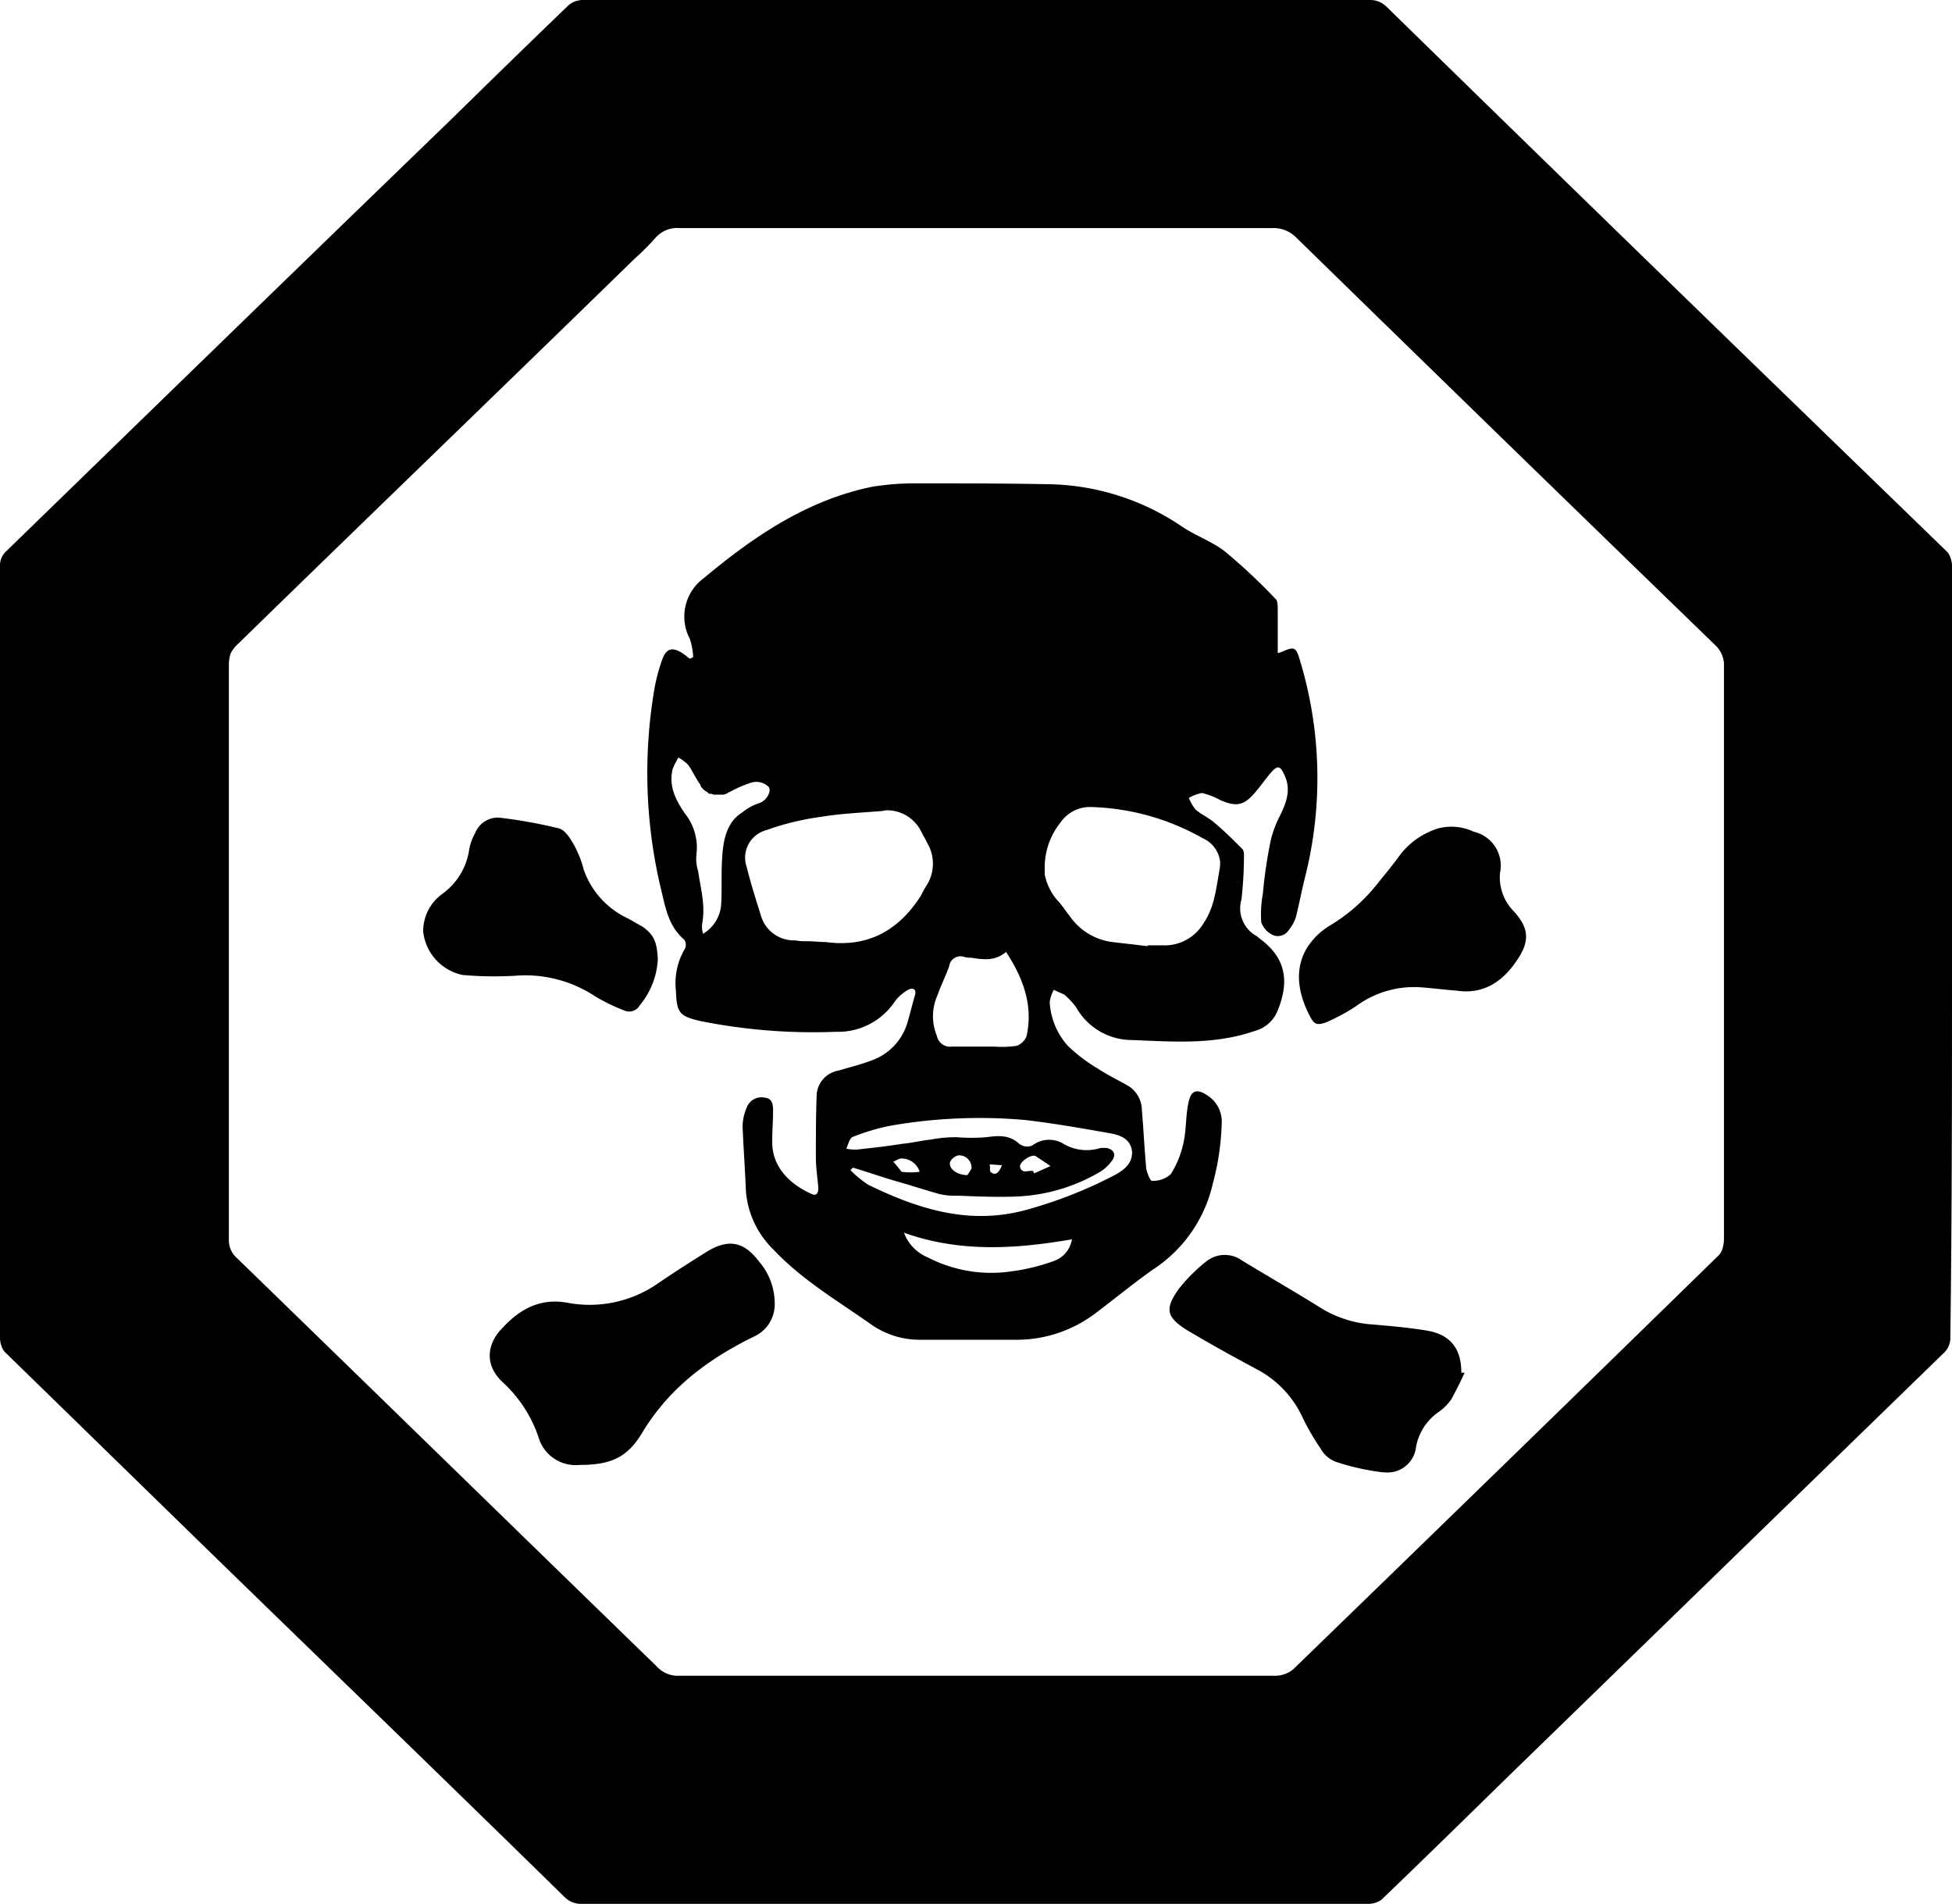 <svg xmlns="http://www.w3.org/2000/svg" width="237.1" height="231.2" viewBox="0 0 237.1 231.2">
  <g id="icon-danger-poison" transform="translate(0 0)">
    <g id="Group_2008" data-name="Group 2008">
      <path id="Path_6875" data-name="Path 6875" d="M118.4,203.5Z"/>
      <path id="Path_6876" data-name="Path 6876" d="M237.1,116.9V68.7a3.022,3.022,0,0,0-.5-1.6L217.1,48.2Q192.65,24.5,168.4.8a2.792,2.792,0,0,0-2-.8H70.8a2.716,2.716,0,0,0-1.7.6c-4.8,4.6-9.6,9.3-14.4,14C36.7,32,18.7,49.5.8,66.9A2.364,2.364,0,0,0,0,68.8v93.7a3.022,3.022,0,0,0,.5,1.6l24.1,23.5c14.7,14.3,29.4,28.5,44,42.8a2.792,2.792,0,0,0,2,.8h95.6a2.767,2.767,0,0,0,1.6-.5c4.9-4.7,9.8-9.5,14.6-14.2L236,164.4a2.518,2.518,0,0,0,.9-2C237.1,147.2,237.1,132.1,237.1,116.9Zm-27.7,33.7a4.253,4.253,0,0,1-.2,1.1,1.8,1.8,0,0,1-.6.9q-25.65,25.05-51.5,50.1a3.439,3.439,0,0,1-2.1.8H82.6a3.519,3.519,0,0,1-2.9-1.2c-17-16.5-33.9-33-50.9-49.5a2.9,2.9,0,0,1-1-2.3V80.6a5.019,5.019,0,0,1,.2-1.2,3.592,3.592,0,0,1,.7-1C44.8,62.7,61,47.1,77.1,31.4a29.488,29.488,0,0,0,2.5-2.5,3.54,3.54,0,0,1,3-1.2h71.9a3.852,3.852,0,0,1,3,1.2q25.5,24.9,51,49.6a3.373,3.373,0,0,1,.9,2C209.4,103.9,209.4,127.2,209.4,150.6Z"/>
    </g>
    <path id="Path_23" d="M70.4,177.9a4.7,4.7,0,0,1-5-3.4,16.018,16.018,0,0,0-4.4-6.7c-2.4-2.3-1.6-4.9,0-6.5,2.1-2.3,4.6-3.7,7.9-3.1A14.534,14.534,0,0,0,80,155.8c1.9-1.3,3.8-2.5,5.7-3.7,2.7-1.7,4.6-1.4,6.5,1.1a7.849,7.849,0,0,1,1.9,5.3,4.273,4.273,0,0,1-2.5,3.8C86.1,165,81.3,168.5,78,174,76.2,177,74.2,177.9,70.4,177.9Z"/>
    <path id="Path_24" d="M177.9,166.7c-.5,1.1-1,2.1-1.6,3.2a6.087,6.087,0,0,1-1.6,1.6,6.618,6.618,0,0,0-2.7,4.2,3.474,3.474,0,0,1-3.8,3.1H168a28.648,28.648,0,0,1-5.8-1.3,3.529,3.529,0,0,1-1.8-1.6,28.835,28.835,0,0,1-2.2-3.8,12.548,12.548,0,0,0-5.7-5.9c-2.8-1.5-5.5-3-8.2-4.6-2.6-1.6-2.9-2.6-1.1-5.1a20.6,20.6,0,0,1,3.3-3.3,3.6,3.6,0,0,1,4.4-.1c3.3,2,6.6,3.9,9.8,5.9a13.725,13.725,0,0,0,5.5,1.8c2.4.2,4.8.4,7.2.8,2.8.5,4.1,2.2,4.1,5.1Z"/>
    <path id="Path_25" d="M79.9,116.5a9.528,9.528,0,0,1-2.2,5.6,1.463,1.463,0,0,1-1.9.6,22.613,22.613,0,0,1-3.5-1.7,15.382,15.382,0,0,0-9.8-2.5,44.174,44.174,0,0,1-6.3-.1,6.056,6.056,0,0,1-4.8-5.3,5.6,5.6,0,0,1,2.4-4.6,8.051,8.051,0,0,0,3.2-5.4,6.191,6.191,0,0,1,.7-1.9,2.956,2.956,0,0,1,3-1.9,60.492,60.492,0,0,1,7.2,1.3c.7.2,1.3,1.1,1.7,1.8a12.66,12.66,0,0,1,1.3,3.2,10.261,10.261,0,0,0,5.3,5.9c.6.3,1.2.7,1.8,1C79.4,113.5,79.8,114.3,79.9,116.5Z"/>
    <path id="Path_26" d="M176.9,120.3c-1.4-.1-2.9-.3-4.3-.4a11.858,11.858,0,0,0-7.9,2.3,23.7,23.7,0,0,1-3.5,1.9c-1.3.5-1.6.3-2.2-.9-1.3-2.6-1.8-5.4-.3-8a8.341,8.341,0,0,1,3-2.9,21.328,21.328,0,0,0,5.7-5.1c.9-1.1,1.8-2.2,2.6-3.3a9.235,9.235,0,0,1,4.7-3.3,6.318,6.318,0,0,1,4.3.4,4.229,4.229,0,0,1,3.2,5,5.88,5.88,0,0,0,1.7,4.7c1.9,2.1,1.9,3.7.3,6C182.5,119.2,180.2,120.8,176.9,120.3Z"/>
    <path id="Path_6877" data-name="Path 6877" d="M157.9,80.2c-.5-1.7-.7-1.7-2.3-1-.1,0-.2.1-.4.1V74.1c0-.4,0-1.1-.2-1.3a69.885,69.885,0,0,0-6.3-5.9c-1.6-1.2-3.6-1.9-5.2-3a29.631,29.631,0,0,0-16.3-5.1c-5.3-.1-10.5-.1-15.8-.1a32.723,32.723,0,0,0-5.4.4c-7.9,1.6-14.4,6-20.5,11.1a5.786,5.786,0,0,0-1.7,7.4,8.506,8.506,0,0,1,.4,2.2l-.4.2c-.3-.2-.5-.4-.8-.6-1.3-.9-2.1-.7-2.6.8a21.361,21.361,0,0,0-.9,3.4,60.622,60.622,0,0,0,.7,24c.6,2.4.9,4.8,2.9,6.5a1.073,1.073,0,0,1,.1,1.1,8.182,8.182,0,0,0-1.1,5.1c.1,2.7.4,3.1,3,3.7a69.438,69.438,0,0,0,16.4,1.3,8.28,8.28,0,0,0,7.2-3.7,5.391,5.391,0,0,1,1.6-1.4c.6-.3,1.1-.1.8.8-.3,1-.5,1.9-.8,2.9a6.934,6.934,0,0,1-4.5,4.9c-1.3.5-2.6.8-3.9,1.2a3.186,3.186,0,0,0-2.7,2.9c-.1,2.5-.1,5.1-.1,7.6,0,1.3.2,2.5.3,3.8,0,.5-.2,1-.8.7-2.5-1.1-4.9-3.2-4.8-6.5,0-1.2.1-2.4.1-3.5,0-.7,0-1.6-1-1.7a1.906,1.906,0,0,0-2.2,1.2,5.932,5.932,0,0,0-.5,2.3c.1,2.6.3,5.2.4,7.8a11.1,11.1,0,0,0,3.4,7.2c3.5,3.7,7.8,6.2,11.9,9.1a10.267,10.267,0,0,0,5.9,1.8h11.7a15.811,15.811,0,0,0,9.4-3.1c2.4-1.8,4.7-3.7,7.1-5.4a16.92,16.92,0,0,0,7.3-10.4,31.608,31.608,0,0,0,1.1-7.5,3.746,3.746,0,0,0-1.5-3.1c-1.5-1.1-2.3-.9-2.6,1-.3,1.6-.2,3.2-.6,4.8a11.447,11.447,0,0,1-1.5,3.6,3.244,3.244,0,0,1-2.3.8c-.2,0-.7-1.2-.7-1.8-.2-2.2-.3-4.5-.5-6.7a3.526,3.526,0,0,0-1.6-3c-1.2-.7-2.5-1.3-3.7-2.1a20.007,20.007,0,0,1-3.7-2.8,8.687,8.687,0,0,1-2.2-5.3,4.424,4.424,0,0,1,.5-1.5c.4.2.9.4,1.3.6a9.955,9.955,0,0,1,1.4,1.5,7.779,7.779,0,0,0,6.8,4c5,.2,10,.6,14.9-1.1a4.126,4.126,0,0,0,2.8-2.5c1.5-3.7.9-6.5-2.3-8.8a1.381,1.381,0,0,0-.4-.3,3.847,3.847,0,0,1-1.7-4.4,49.329,49.329,0,0,0,.3-5.5,1.072,1.072,0,0,0-.2-.6c-1.1-1.1-2.2-2.2-3.4-3.2-.7-.6-1.6-1-2.3-1.6a6.376,6.376,0,0,1-.8-1.4,5.228,5.228,0,0,1,1.6-.6,9.172,9.172,0,0,1,2.3.9c1.9.8,2.8.6,4.1-.9.7-.8,1.3-1.7,2-2.5.8-.9,1.1-.8,1.6.3.9,1.8.2,3.5-.6,5.1a12.712,12.712,0,0,0-1.2,3.6,55.8,55.8,0,0,0-.8,5.7,13.734,13.734,0,0,0-.2,3.5,2.726,2.726,0,0,0,1.3,1.5,1.554,1.554,0,0,0,2-.5,5.072,5.072,0,0,0,.9-1.6c.4-1.6.7-3.2,1.1-4.8A49.194,49.194,0,0,0,157.9,80.2Zm-44,40.6c.4-1.2,1-2.3,1.4-3.5a1.382,1.382,0,0,1,1.8-1.1,2.2,2.2,0,0,0,.8.1c1.4.2,2.9.5,4.3-.7h0c2.1,3.2,3.3,6.5,2.5,10.2a2.031,2.031,0,0,1-1.2,1.2,12.213,12.213,0,0,1-2.7.1h-5.2a1.631,1.631,0,0,1-1.8-1.3A6.228,6.228,0,0,1,113.9,120.8ZM87.7,104.5c-.1,1.7,0,3.5-.1,5.3a4.532,4.532,0,0,1-2.2,3.6h0a2.879,2.879,0,0,1-.1-1.3c.4-2.2-.2-4.2-.5-6.3a5.022,5.022,0,0,1-.2-2.1,6.621,6.621,0,0,0-1.4-4.9c-1.1-1.6-2-3.3-1.5-5.4a9.143,9.143,0,0,1,.7-1.4h0a4.7,4.7,0,0,1,1.2.9c.5.7.9,1.6,1.4,2.3.1.1.1.3.2.4l.1.1c.1.1.1.2.2.2l.1.1c.1.1.2.1.3.2a.1.1,0,0,1,.1.1.367.367,0,0,0,.3.1h.1c.1,0,.2.1.3.1h1.2c.1,0,.2-.1.3-.1s.2-.1.3-.2h.1A13.9,13.9,0,0,1,91.4,95a2.157,2.157,0,0,1,1.9.5c.4.3.1,1.2-.5,1.7a2.186,2.186,0,0,1-.5.3,6.6,6.6,0,0,0-2.2,1.2C88.2,99.9,87.8,102.2,87.7,104.5Zm12.6,9.9c-.8,0-1.5-.1-2.3-.1a6.6,6.6,0,0,1-1.4-.1,4.179,4.179,0,0,1-4.2-3.1c-.6-1.9-1.2-3.8-1.7-5.8a3.456,3.456,0,0,1,2.1-4.4h0c.2-.1.4-.1.6-.2a32.183,32.183,0,0,1,6.3-1.5c2.4-.4,4.8-.5,7.3-.7h0c.2,0,.5-.1.7-.1a4.629,4.629,0,0,1,4.1,2.4c.3.6.6,1.1.9,1.7a4.921,4.921,0,0,1-.2,5.1,10.908,10.908,0,0,0-.6,1.1C109.2,113,105.4,115.1,100.3,114.4Zm27.8,38.7a24.153,24.153,0,0,1-5.3,1.3,16.761,16.761,0,0,1-10.1-1.7,5.22,5.22,0,0,1-2.9-3c6.7,2.4,13.5,2,20.4.8A3.321,3.321,0,0,1,128.1,153.1Zm6.6-15.5c1.2.2,2.6.6,2.8,2.2.1,1.5-1,2.3-2.1,2.9a53.953,53.953,0,0,1-10.3,4.1c-7.1,2.1-13.4.1-19.6-2.9a12.387,12.387,0,0,1-2.2-1.8l.3-.3h0c1.7.5,3.4,1.1,5.1,1.6,1.8.5,3.6,1.1,5.4,1.6a7.845,7.845,0,0,0,2.2.2c2.4.1,4.9.2,7.3.1a21.712,21.712,0,0,0,10.2-3.1,5.347,5.347,0,0,0,1.3-1.3c.5-.7.2-1.3-.7-1.5h-.7a5.557,5.557,0,0,1-4.7-.6,3.378,3.378,0,0,0-3.6.3,1.566,1.566,0,0,1-1.6-.2c-1.2-1.1-2.5-1-4-.8a21.638,21.638,0,0,1-3.6,0,16.551,16.551,0,0,0-3.2.3c-1.1.1-2.2.4-3.4.5-1.8.3-3.7.5-5.5.7a5.283,5.283,0,0,1-1.3-.1c.2-.5.4-1.2.7-1.4a25.422,25.422,0,0,1,4.7-1.4,62.923,62.923,0,0,1,16.2-.7C127.9,136.4,131.3,137,134.7,137.6Zm-26.2,3.5c.4-.2.8-.5,1.2-.4a2.258,2.258,0,0,1,2,1.6h0a8.1,8.1,0,0,1-2.2,0A10.589,10.589,0,0,0,108.5,141.1Zm6.9,0a1.589,1.589,0,0,1,1-.8h.1a1.5,1.5,0,0,1,1.5,1.6,5.582,5.582,0,0,1-.5.8h0C116.2,142.7,115.2,141.9,115.4,141.1Zm4.8.3,1.5.1h0c-.4,1-.8,1.3-1.4.8C120.2,142.1,120.3,141.7,120.2,141.4Zm3.7.3c-.1-.6,1.4-1.6,1.9-1.3l1.8,1.2-2,.9c0-.1-.1-.2-.1-.3h-.1C124.9,142.1,124.1,142.6,123.9,141.7Zm22.2-39.9a3.576,3.576,0,0,1,2.1,2.8,4.868,4.868,0,0,1-.1,1.2c-.4,2.2-.6,4.4-1.9,6.3a5.5,5.5,0,0,1-5,2.7h-1.8v.1l-4.3-.5a7.432,7.432,0,0,1-5.2-3.2c-.5-.6-.9-1.3-1.5-1.9a6.874,6.874,0,0,1-1.5-3.1v-.6a8.72,8.72,0,0,1,1.9-5.7,4.369,4.369,0,0,1,3.6-1.9A29.111,29.111,0,0,1,146.1,101.8Z"/>
  </g>
</svg>
